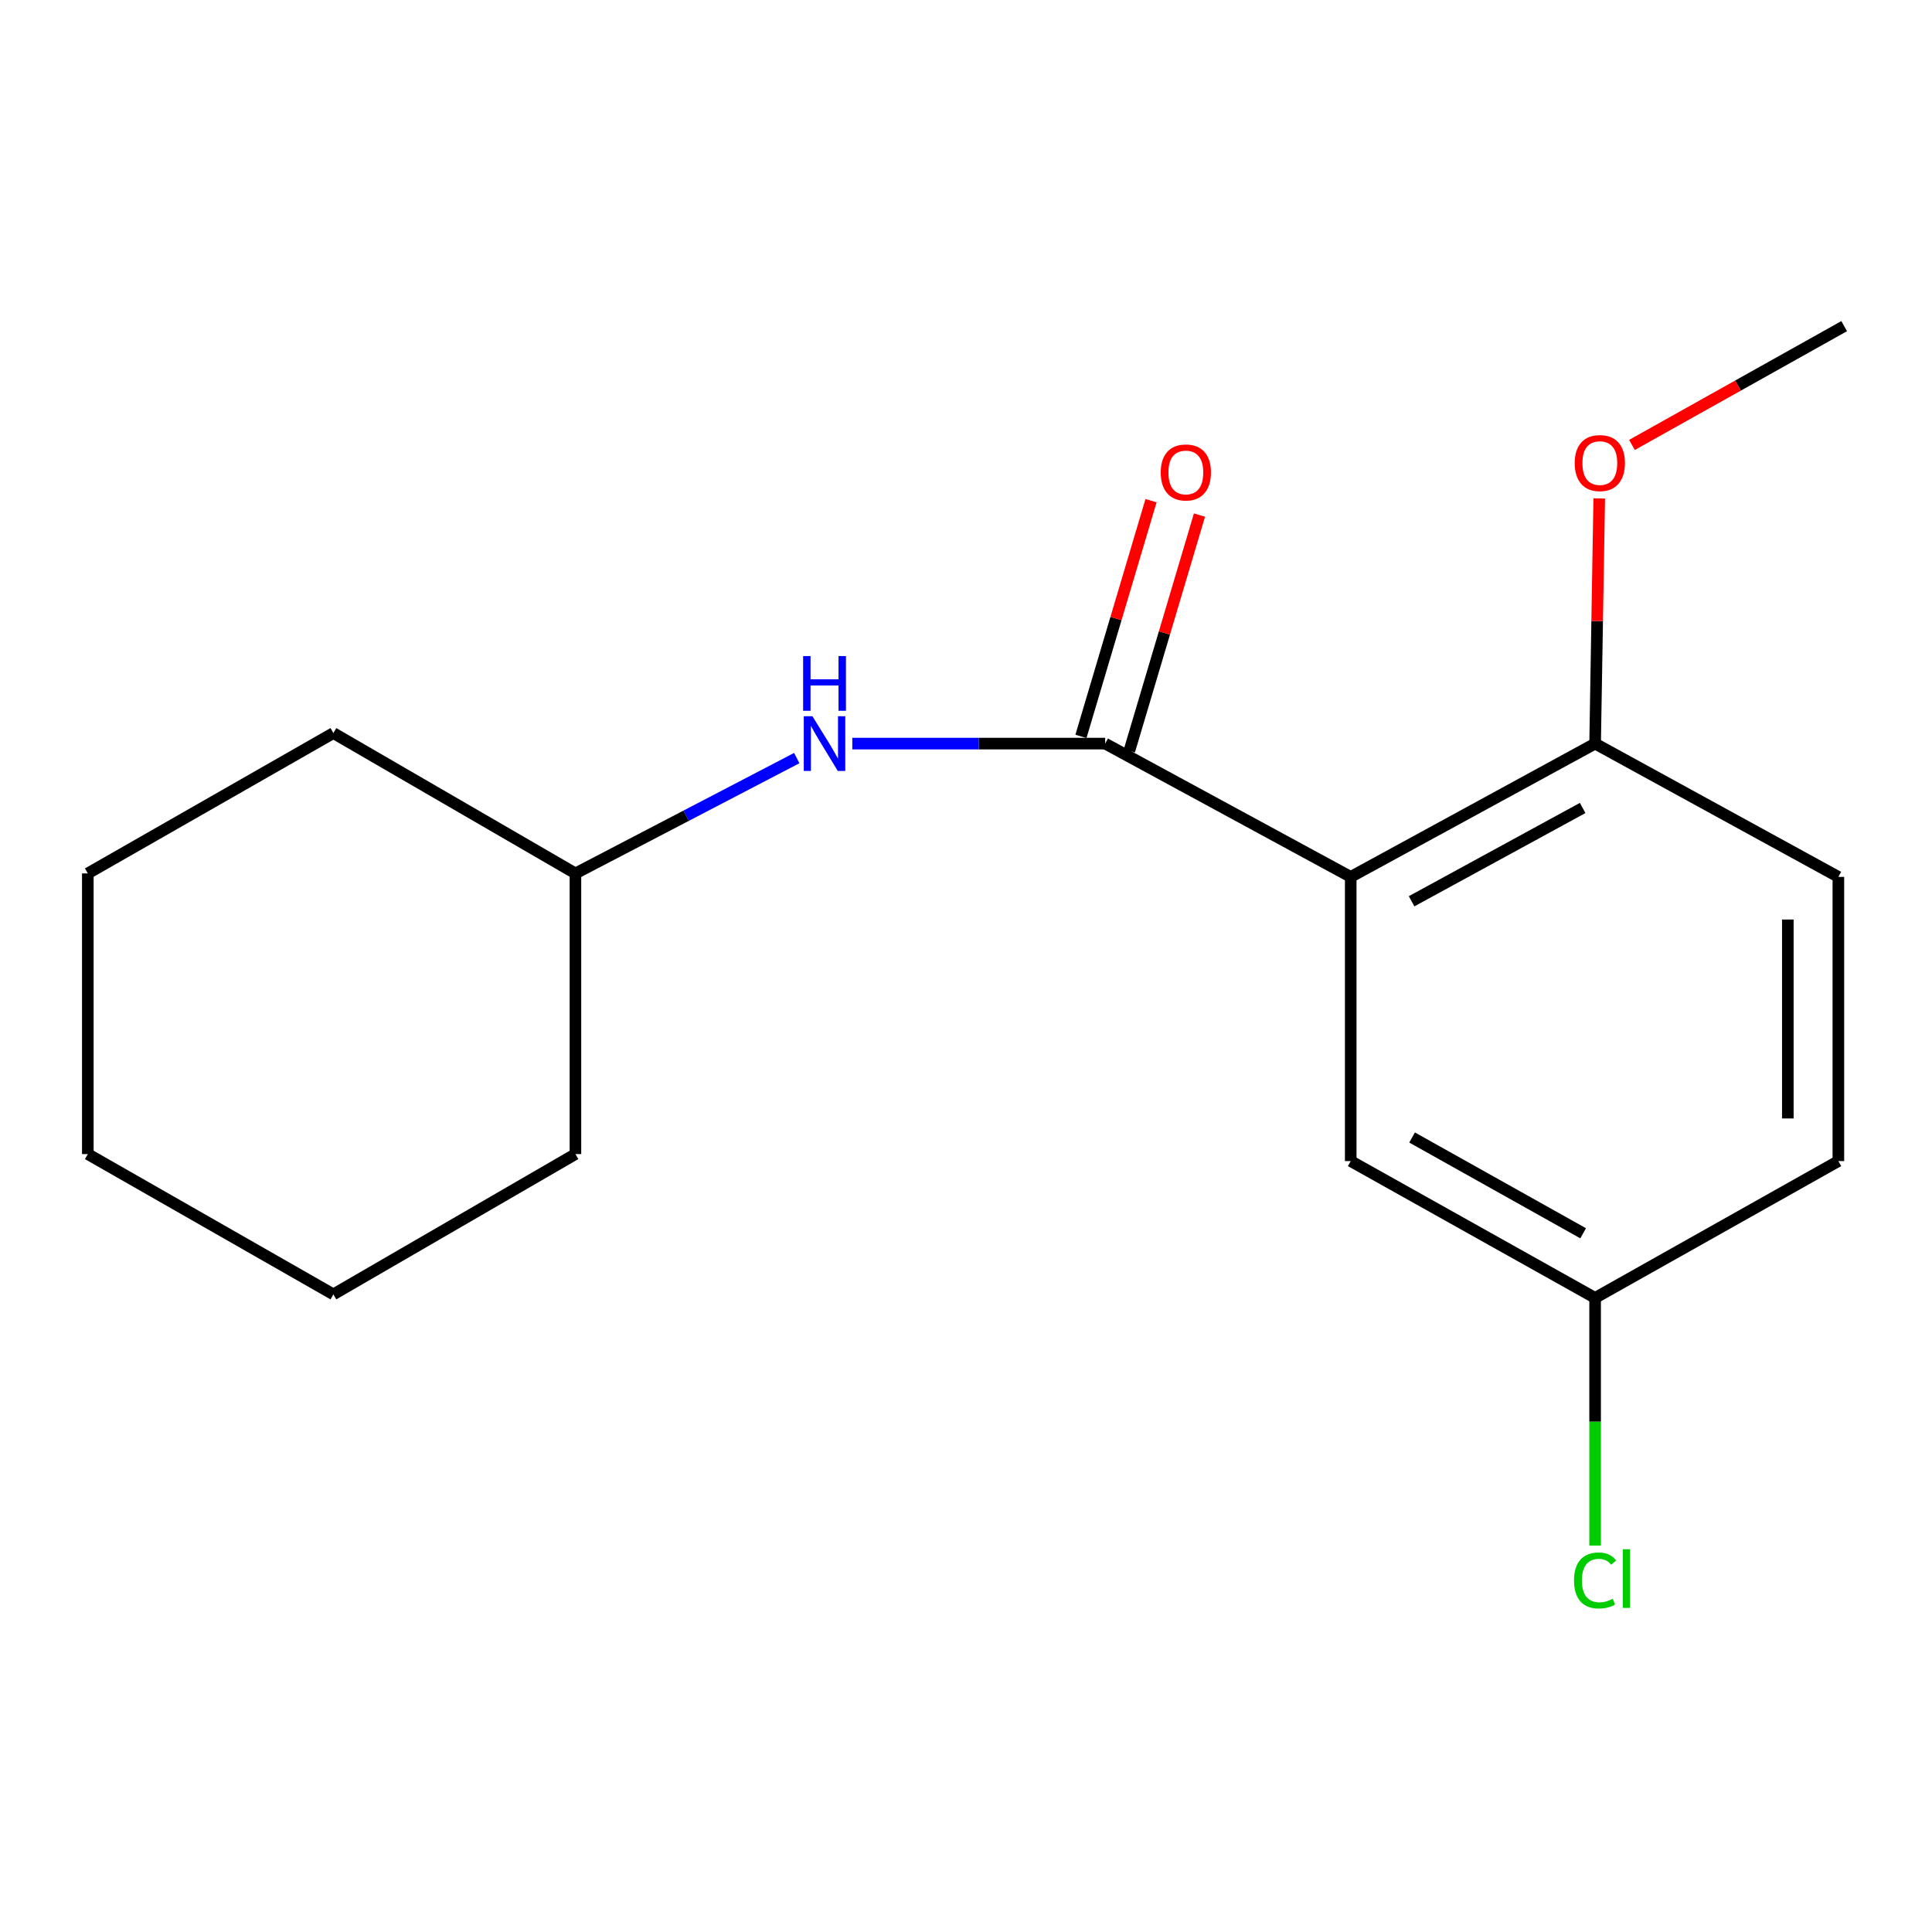 <?xml version='1.0' encoding='iso-8859-1'?>
<svg version='1.1' baseProfile='full'
              xmlns='http://www.w3.org/2000/svg'
                      xmlns:rdkit='http://www.rdkit.org/xml'
                      xmlns:xlink='http://www.w3.org/1999/xlink'
                  xml:space='preserve'
width='1000px' height='1000px' viewBox='0 0 1000 1000'>
<!-- END OF HEADER -->
<rect style='opacity:1.0;fill:#FFFFFF;stroke:none' width='1000' height='1000' x='0' y='0'> </rect>
<path class='bond-0' d='M 699.134,453.883 L 572.032,384.888' style='fill:none;fill-rule:evenodd;stroke:#000000;stroke-width:6px;stroke-linecap:butt;stroke-linejoin:miter;stroke-opacity:1' />
<path class='bond-2' d='M 699.134,453.883 L 825.626,384.888' style='fill:none;fill-rule:evenodd;stroke:#000000;stroke-width:6px;stroke-linecap:butt;stroke-linejoin:miter;stroke-opacity:1' />
<path class='bond-2' d='M 730.636,466.501 L 819.18,418.205' style='fill:none;fill-rule:evenodd;stroke:#000000;stroke-width:6px;stroke-linecap:butt;stroke-linejoin:miter;stroke-opacity:1' />
<path class='bond-3' d='M 699.134,453.883 L 699.134,600.97' style='fill:none;fill-rule:evenodd;stroke:#000000;stroke-width:6px;stroke-linecap:butt;stroke-linejoin:miter;stroke-opacity:1' />
<path class='bond-1' d='M 572.032,384.888 L 506.59,384.888' style='fill:none;fill-rule:evenodd;stroke:#000000;stroke-width:6px;stroke-linecap:butt;stroke-linejoin:miter;stroke-opacity:1' />
<path class='bond-1' d='M 506.59,384.888 L 441.148,384.888' style='fill:none;fill-rule:evenodd;stroke:#0000FF;stroke-width:6px;stroke-linecap:butt;stroke-linejoin:miter;stroke-opacity:1' />
<path class='bond-4' d='M 584.57,388.617 L 602.71,327.613' style='fill:none;fill-rule:evenodd;stroke:#000000;stroke-width:6px;stroke-linecap:butt;stroke-linejoin:miter;stroke-opacity:1' />
<path class='bond-4' d='M 602.71,327.613 L 620.849,266.609' style='fill:none;fill-rule:evenodd;stroke:#FF0000;stroke-width:6px;stroke-linecap:butt;stroke-linejoin:miter;stroke-opacity:1' />
<path class='bond-4' d='M 559.494,381.16 L 577.633,320.156' style='fill:none;fill-rule:evenodd;stroke:#000000;stroke-width:6px;stroke-linecap:butt;stroke-linejoin:miter;stroke-opacity:1' />
<path class='bond-4' d='M 577.633,320.156 L 595.773,259.153' style='fill:none;fill-rule:evenodd;stroke:#FF0000;stroke-width:6px;stroke-linecap:butt;stroke-linejoin:miter;stroke-opacity:1' />
<path class='bond-7' d='M 412.401,392.38 L 355.122,422.23' style='fill:none;fill-rule:evenodd;stroke:#0000FF;stroke-width:6px;stroke-linecap:butt;stroke-linejoin:miter;stroke-opacity:1' />
<path class='bond-7' d='M 355.122,422.23 L 297.843,452.08' style='fill:none;fill-rule:evenodd;stroke:#000000;stroke-width:6px;stroke-linecap:butt;stroke-linejoin:miter;stroke-opacity:1' />
<path class='bond-5' d='M 825.626,384.888 L 951.537,453.883' style='fill:none;fill-rule:evenodd;stroke:#000000;stroke-width:6px;stroke-linecap:butt;stroke-linejoin:miter;stroke-opacity:1' />
<path class='bond-10' d='M 825.626,384.888 L 826.693,321.442' style='fill:none;fill-rule:evenodd;stroke:#000000;stroke-width:6px;stroke-linecap:butt;stroke-linejoin:miter;stroke-opacity:1' />
<path class='bond-10' d='M 826.693,321.442 L 827.759,257.996' style='fill:none;fill-rule:evenodd;stroke:#FF0000;stroke-width:6px;stroke-linecap:butt;stroke-linejoin:miter;stroke-opacity:1' />
<path class='bond-6' d='M 699.134,600.97 L 825.626,671.795' style='fill:none;fill-rule:evenodd;stroke:#000000;stroke-width:6px;stroke-linecap:butt;stroke-linejoin:miter;stroke-opacity:1' />
<path class='bond-6' d='M 730.889,588.767 L 819.434,638.344' style='fill:none;fill-rule:evenodd;stroke:#000000;stroke-width:6px;stroke-linecap:butt;stroke-linejoin:miter;stroke-opacity:1' />
<path class='bond-17' d='M 951.537,453.883 L 951.537,600.97' style='fill:none;fill-rule:evenodd;stroke:#000000;stroke-width:6px;stroke-linecap:butt;stroke-linejoin:miter;stroke-opacity:1' />
<path class='bond-17' d='M 925.375,475.946 L 925.375,578.907' style='fill:none;fill-rule:evenodd;stroke:#000000;stroke-width:6px;stroke-linecap:butt;stroke-linejoin:miter;stroke-opacity:1' />
<path class='bond-8' d='M 825.626,671.795 L 951.537,600.97' style='fill:none;fill-rule:evenodd;stroke:#000000;stroke-width:6px;stroke-linecap:butt;stroke-linejoin:miter;stroke-opacity:1' />
<path class='bond-9' d='M 825.626,671.795 L 825.626,735.885' style='fill:none;fill-rule:evenodd;stroke:#000000;stroke-width:6px;stroke-linecap:butt;stroke-linejoin:miter;stroke-opacity:1' />
<path class='bond-9' d='M 825.626,735.885 L 825.626,799.974' style='fill:none;fill-rule:evenodd;stroke:#00CC00;stroke-width:6px;stroke-linecap:butt;stroke-linejoin:miter;stroke-opacity:1' />
<path class='bond-12' d='M 297.843,452.08 L 172.557,379.438' style='fill:none;fill-rule:evenodd;stroke:#000000;stroke-width:6px;stroke-linecap:butt;stroke-linejoin:miter;stroke-opacity:1' />
<path class='bond-13' d='M 297.843,452.08 L 297.843,597.351' style='fill:none;fill-rule:evenodd;stroke:#000000;stroke-width:6px;stroke-linecap:butt;stroke-linejoin:miter;stroke-opacity:1' />
<path class='bond-11' d='M 844.692,230.298 L 899.619,199.553' style='fill:none;fill-rule:evenodd;stroke:#FF0000;stroke-width:6px;stroke-linecap:butt;stroke-linejoin:miter;stroke-opacity:1' />
<path class='bond-11' d='M 899.619,199.553 L 954.545,168.807' style='fill:none;fill-rule:evenodd;stroke:#000000;stroke-width:6px;stroke-linecap:butt;stroke-linejoin:miter;stroke-opacity:1' />
<path class='bond-14' d='M 172.557,379.438 L 45.455,452.08' style='fill:none;fill-rule:evenodd;stroke:#000000;stroke-width:6px;stroke-linecap:butt;stroke-linejoin:miter;stroke-opacity:1' />
<path class='bond-15' d='M 297.843,597.351 L 172.557,669.964' style='fill:none;fill-rule:evenodd;stroke:#000000;stroke-width:6px;stroke-linecap:butt;stroke-linejoin:miter;stroke-opacity:1' />
<path class='bond-18' d='M 45.455,452.08 L 45.455,597.351' style='fill:none;fill-rule:evenodd;stroke:#000000;stroke-width:6px;stroke-linecap:butt;stroke-linejoin:miter;stroke-opacity:1' />
<path class='bond-16' d='M 172.557,669.964 L 45.455,597.351' style='fill:none;fill-rule:evenodd;stroke:#000000;stroke-width:6px;stroke-linecap:butt;stroke-linejoin:miter;stroke-opacity:1' />
<path  class='atom-2' d='M 420.516 370.728
L 429.796 385.728
Q 430.716 387.208, 432.196 389.888
Q 433.676 392.568, 433.756 392.728
L 433.756 370.728
L 437.516 370.728
L 437.516 399.048
L 433.636 399.048
L 423.676 382.648
Q 422.516 380.728, 421.276 378.528
Q 420.076 376.328, 419.716 375.648
L 419.716 399.048
L 416.036 399.048
L 416.036 370.728
L 420.516 370.728
' fill='#0000FF'/>
<path  class='atom-2' d='M 415.696 339.576
L 419.536 339.576
L 419.536 351.616
L 434.016 351.616
L 434.016 339.576
L 437.856 339.576
L 437.856 367.896
L 434.016 367.896
L 434.016 354.816
L 419.536 354.816
L 419.536 367.896
L 415.696 367.896
L 415.696 339.576
' fill='#0000FF'/>
<path  class='atom-5' d='M 600.789 244.538
Q 600.789 237.738, 604.149 233.938
Q 607.509 230.138, 613.789 230.138
Q 620.069 230.138, 623.429 233.938
Q 626.789 237.738, 626.789 244.538
Q 626.789 251.418, 623.389 255.338
Q 619.989 259.218, 613.789 259.218
Q 607.549 259.218, 604.149 255.338
Q 600.789 251.458, 600.789 244.538
M 613.789 256.018
Q 618.109 256.018, 620.429 253.138
Q 622.789 250.218, 622.789 244.538
Q 622.789 238.978, 620.429 236.178
Q 618.109 233.338, 613.789 233.338
Q 609.469 233.338, 607.109 236.138
Q 604.789 238.938, 604.789 244.538
Q 604.789 250.258, 607.109 253.138
Q 609.469 256.018, 613.789 256.018
' fill='#FF0000'/>
<path  class='atom-10' d='M 814.706 818.046
Q 814.706 811.006, 817.986 807.326
Q 821.306 803.606, 827.586 803.606
Q 833.426 803.606, 836.546 807.726
L 833.906 809.886
Q 831.626 806.886, 827.586 806.886
Q 823.306 806.886, 821.026 809.766
Q 818.786 812.606, 818.786 818.046
Q 818.786 823.646, 821.106 826.526
Q 823.466 829.406, 828.026 829.406
Q 831.146 829.406, 834.786 827.526
L 835.906 830.526
Q 834.426 831.486, 832.186 832.046
Q 829.946 832.606, 827.466 832.606
Q 821.306 832.606, 817.986 828.846
Q 814.706 825.086, 814.706 818.046
' fill='#00CC00'/>
<path  class='atom-10' d='M 839.986 801.886
L 843.666 801.886
L 843.666 832.246
L 839.986 832.246
L 839.986 801.886
' fill='#00CC00'/>
<path  class='atom-11' d='M 815.068 239.684
Q 815.068 232.884, 818.428 229.084
Q 821.788 225.284, 828.068 225.284
Q 834.348 225.284, 837.708 229.084
Q 841.068 232.884, 841.068 239.684
Q 841.068 246.564, 837.668 250.484
Q 834.268 254.364, 828.068 254.364
Q 821.828 254.364, 818.428 250.484
Q 815.068 246.604, 815.068 239.684
M 828.068 251.164
Q 832.388 251.164, 834.708 248.284
Q 837.068 245.364, 837.068 239.684
Q 837.068 234.124, 834.708 231.324
Q 832.388 228.484, 828.068 228.484
Q 823.748 228.484, 821.388 231.284
Q 819.068 234.084, 819.068 239.684
Q 819.068 245.404, 821.388 248.284
Q 823.748 251.164, 828.068 251.164
' fill='#FF0000'/>
</svg>
